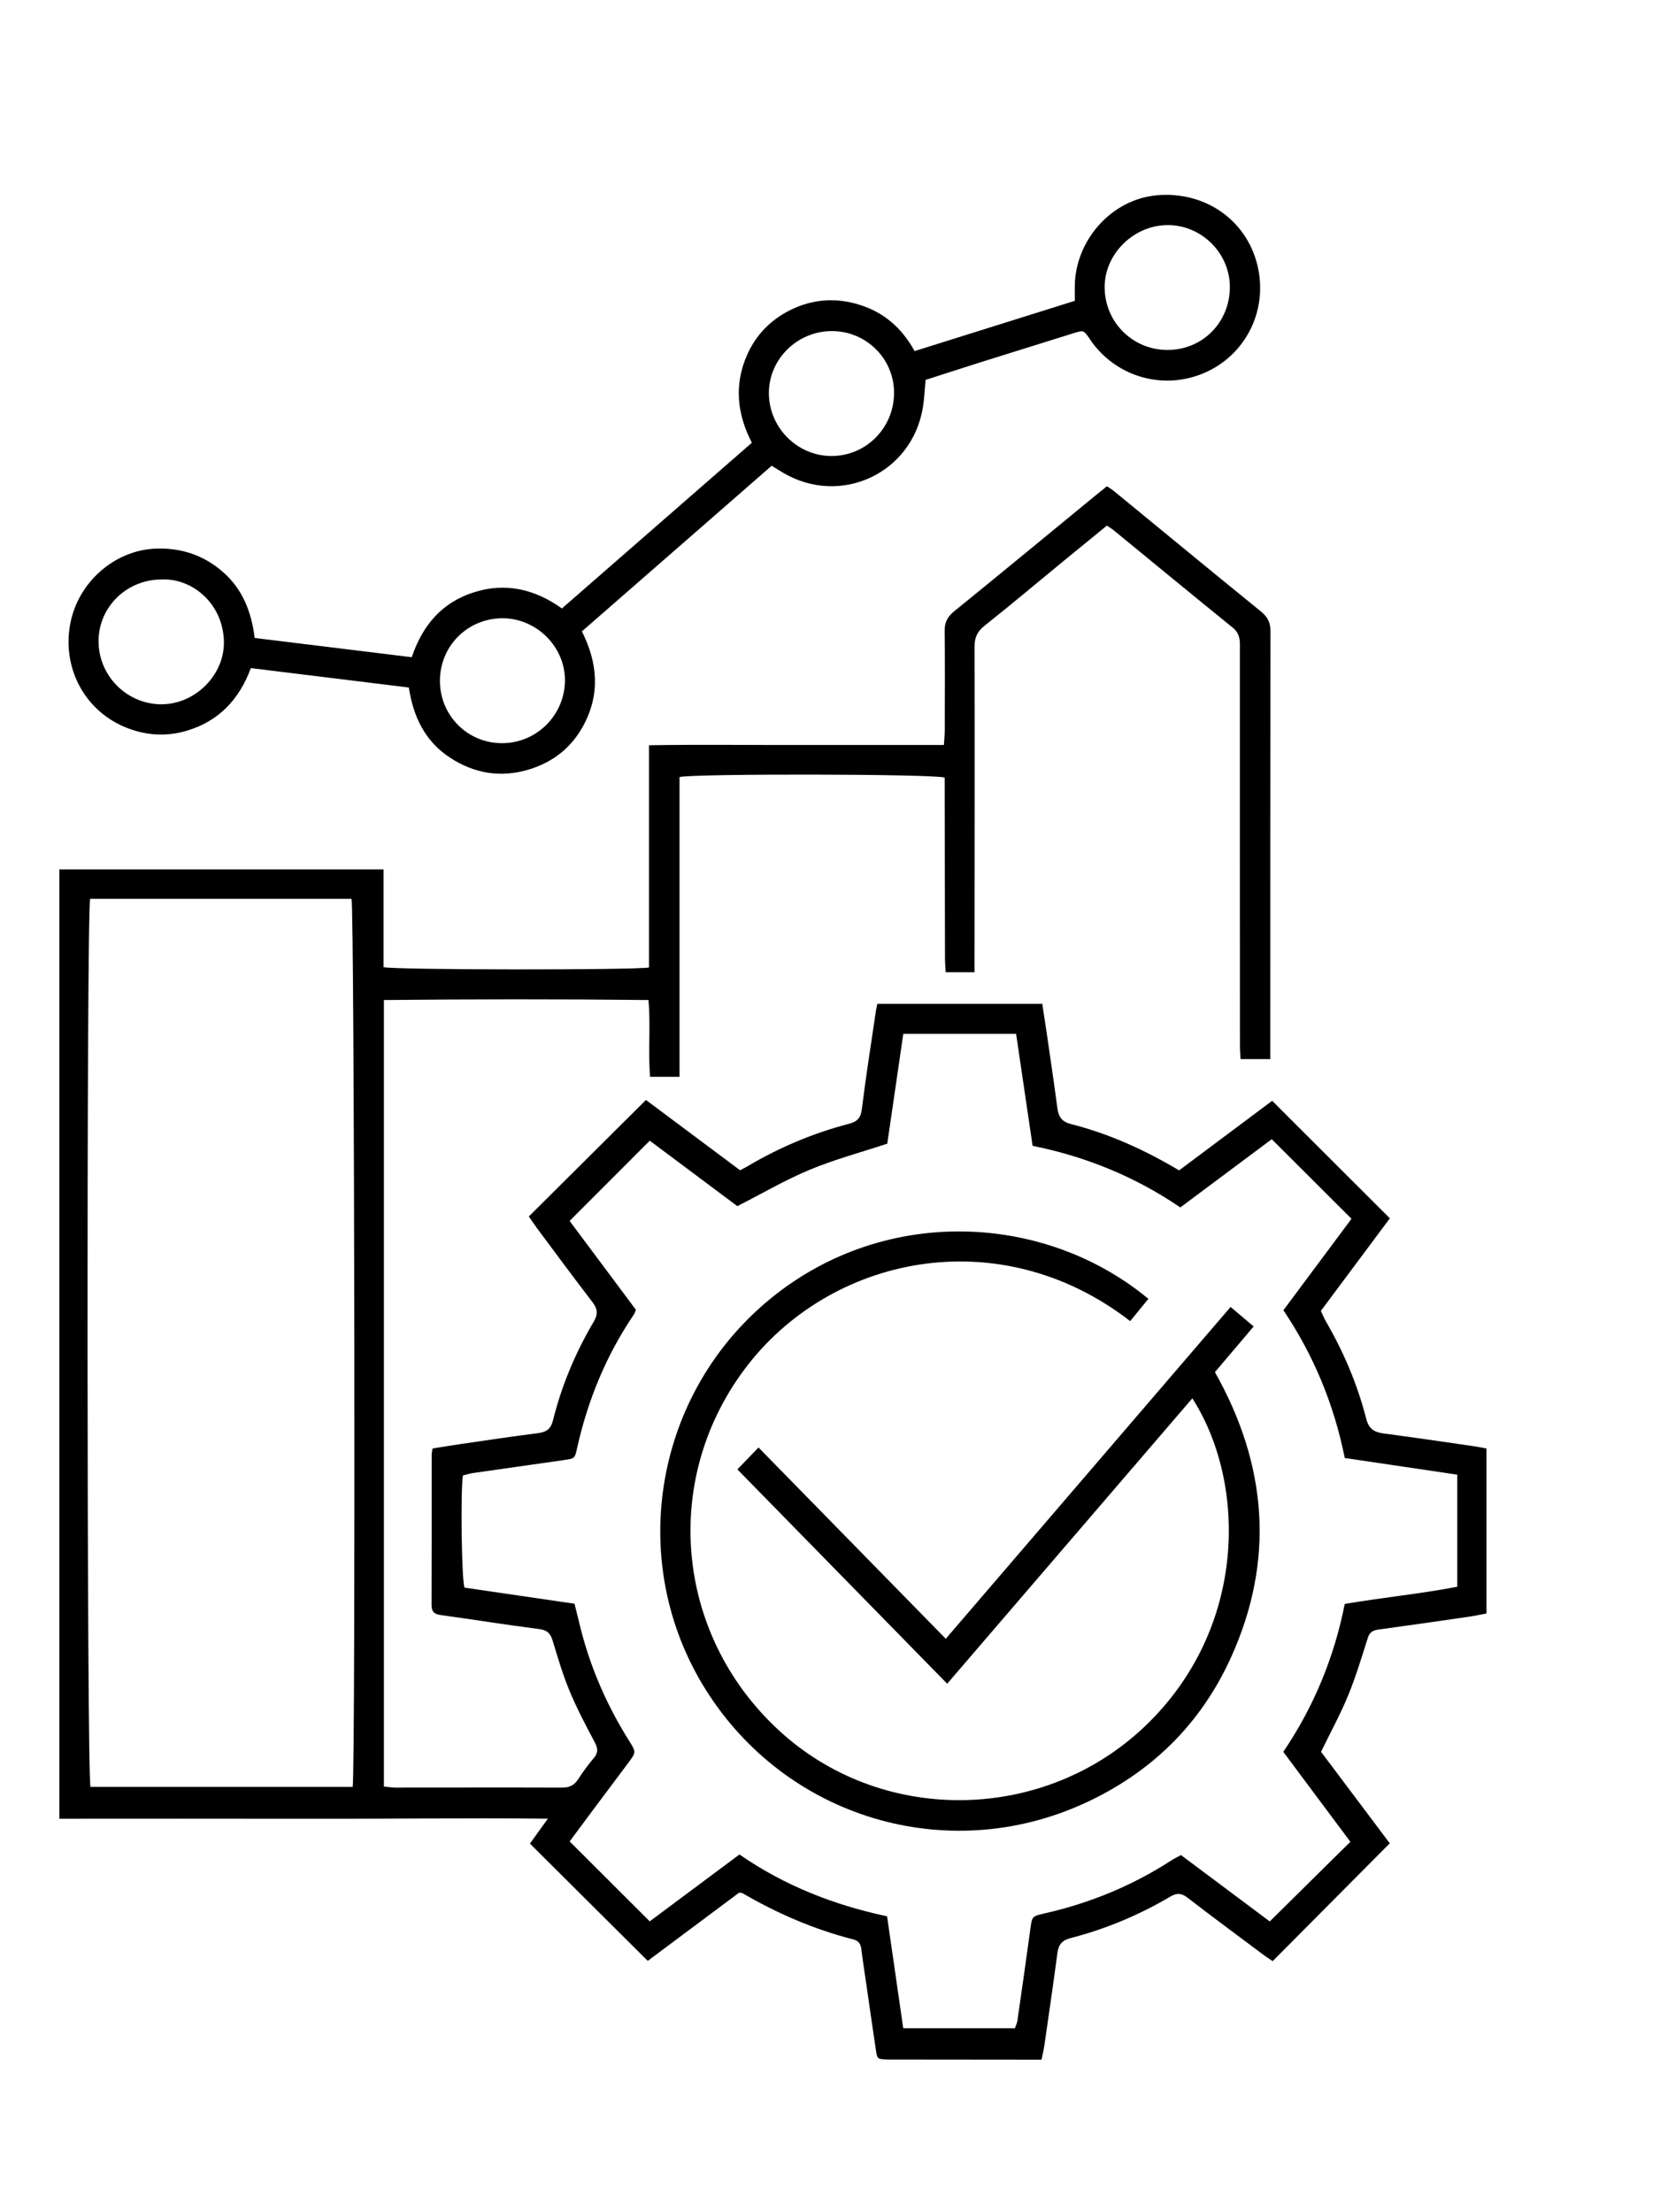 <?xml version="1.0" encoding="utf-8"?>
<!-- Generator: Adobe Illustrator 28.1.0, SVG Export Plug-In . SVG Version: 6.00 Build 0)  -->
<svg version="1.1" id="Layer_1" xmlns="http://www.w3.org/2000/svg" xmlns:xlink="http://www.w3.org/1999/xlink" x="0px" y="0px"
	 viewBox="0 0 1006.42 1333.98" style="enable-background:new 0 0 1006.42 1333.98;" xml:space="preserve">
<g>
	<path d="M766.44,638.78c-6.49,0-11.88,0-17.94,0c-0.14-2.78-0.36-5.2-0.36-7.62c-0.04-80.75-0.07-161.5-0.03-242.25
		c0-4.22-0.75-7.48-4.36-10.4c-24.1-19.49-48-39.22-71.99-58.85c-1.13-0.92-2.42-1.64-3.91-2.64c-9.07,7.4-17.96,14.63-26.81,21.9
		c-15.65,12.85-31.14,25.89-47,38.48c-4.38,3.48-6.05,7.07-6.04,12.64c0.14,62.5,0.03,125-0.02,187.49c0,2.73,0,5.45,0,8.85
		c-5.72,0-11.05,0-17.38,0c-0.14-2.62-0.42-5.49-0.42-8.37c-0.09-33.5-0.14-67-0.19-100.5c-0.01-2.95,0-5.89,0-8.53
		c-6.94-2.24-151.3-2.44-159.98-0.33c0,59.94,0,120.07,0,180.8c-6.07,0-11.43,0-17.75,0c-1.33-14.98,0.4-30.38-0.99-46.31
		c-53.46-0.59-106.3-0.52-159.63,0c0,158.5,0,316.11,0,474.37c2.63,0.25,4.76,0.64,6.9,0.64c33.5,0.01,67-0.11,100.5,0.02
		c4.52,0.02,7.46-1.4,9.87-5.17c2.82-4.41,5.98-8.65,9.35-12.65c2.67-3.18,2.56-5.79,0.65-9.41c-5.37-10.14-10.78-20.32-15.18-30.9
		c-4.11-9.88-7.16-20.22-10.27-30.49c-1.32-4.38-3.27-6.39-8.11-7.01c-19.82-2.54-39.56-5.72-59.35-8.45
		c-3.96-0.54-5.63-1.97-5.62-6.13c0.11-30.25,0.05-60.5,0.07-90.75c0-0.97,0.31-1.94,0.59-3.6c5.8-0.92,11.66-1.91,17.55-2.76
		c15.33-2.22,30.64-4.54,46.01-6.48c5.11-0.64,7.77-2.54,9.09-7.85c5.22-20.97,13.56-40.77,24.53-59.36
		c2.79-4.73,2.29-7.87-0.87-11.97c-11.28-14.66-22.25-29.55-33.31-44.38c-1.77-2.37-3.39-4.86-4.96-7.13
		c23.49-23.35,46.68-46.4,70.67-70.25c18.52,13.82,37.65,28.09,56.79,42.38c1.72-0.91,3.05-1.56,4.32-2.31
		c19.25-11.4,39.69-20.05,61.32-25.69c5.15-1.34,7.16-3.53,7.84-8.97c2.45-19.83,5.61-39.57,8.51-59.35
		c0.18-1.2,0.48-2.38,0.82-4.05c33.11,0,65.98,0,99.53,0c0.9,5.95,1.83,11.81,2.68,17.68c2.18,15.08,4.44,30.15,6.44,45.26
		c0.69,5.24,2.65,8.18,8.31,9.61c22.9,5.82,44.26,15.48,65.12,27.9c18.97-14.18,37.94-28.35,56.16-41.97
		c23.6,23.56,46.86,46.78,71,70.88c-13.23,17.75-27.35,36.69-41.63,55.84c1.05,2.18,1.88,4.25,2.98,6.16
		c10.67,18.5,19.06,37.98,24.32,58.66c1.59,6.25,4.78,8.35,10.62,9.11c18.33,2.38,36.61,5.13,54.91,7.76
		c2.21,0.32,4.39,0.8,7.09,1.3c0,33.09,0,65.94,0,99.51c-3.54,0.65-7.13,1.44-10.76,1.97c-18.05,2.62-36.09,5.23-54.16,7.69
		c-3.28,0.45-5.48,1.38-6.6,4.88c-3.74,11.64-7.22,23.41-11.85,34.7c-4.63,11.29-10.53,22.05-16.43,34.18
		c13.7,18.24,27.91,37.16,41.46,55.19c-23.59,23.73-46.78,47.06-70.64,71.06c-1.09-0.74-3.54-2.29-5.86-4.02
		c-15.22-11.36-30.5-22.65-45.54-34.25c-3.77-2.91-6.52-2.93-10.59-0.52c-18.81,11.1-38.87,19.45-60.01,24.91
		c-5.3,1.37-7.24,4.07-7.91,9.1c-2.47,18.57-5.18,37.11-7.86,55.66c-0.38,2.67-1.06,5.29-1.72,8.55c-2.91,0-5.37,0-7.82,0
		c-27.25-0.03-54.5-0.05-81.75-0.08c-1.25,0-2.5,0.02-3.75-0.03c-5.66-0.22-5.78-0.21-6.62-5.78c-2.01-13.34-3.9-26.7-5.83-40.04
		c-1-6.92-2.09-13.83-2.95-20.77c-0.38-3.11-1.68-5.01-4.81-5.82c-23.63-6.04-45.8-15.61-66.85-27.87c-0.4-0.23-0.96-0.19-2.02-0.37
		c-18.49,13.79-37.29,27.83-55.18,41.17c-23.66-23.54-47.12-46.89-71.09-70.73c2.71-3.76,6.28-8.72,10.83-15.04
		c-50.41-0.51-99.25,0.17-148.09,0.05c-48.69-0.11-97.38-0.02-146.65-0.02c0-191.29,0-381.62,0-572.54c65.04,0,129.85,0,195.58,0
		c0,19.98,0,39.6,0,58.94c6.4,1.73,151.25,1.81,160.15,0.21c0-44.24,0-88.63,0-134.04c30.1-0.5,59.48-0.1,88.85-0.15
		c29.45-0.04,58.91-0.01,89.11-0.01c0.21-3.5,0.5-6.16,0.51-8.82c0.05-20,0.19-40-0.06-60c-0.07-5.29,1.79-8.62,5.87-11.93
		c28.55-23.14,56.88-46.54,85.28-69.85c2.12-1.74,4.27-3.43,6.76-5.44c1.44,0.97,2.9,1.8,4.19,2.86
		c29.58,24.24,59.08,48.59,88.77,72.69c4.08,3.31,5.74,6.74,5.73,12.02c-0.16,83.24-0.12,166.49-0.13,249.73
		C766.44,633.05,766.44,635.52,766.44,638.78z M544.98,1223.26c23.03,0,45.15,0,67.4,0c0.59-1.74,1.29-3.1,1.49-4.53
		c2.64-18.3,5.27-36.6,7.76-54.92c1.08-7.94,0.9-8.03,8.53-9.76c27.32-6.18,52.84-16.64,76.39-31.86c1.85-1.2,3.85-2.15,6.01-3.35
		c18.33,13.7,36.45,27.24,53.57,40.03c16.62-16.42,32.41-32.02,48.64-48.05c-13.27-17.78-26.81-35.93-40.47-54.23
		c18.64-27.59,30.75-57.24,37.08-89.22c22.94-3.89,45.5-6.07,67.89-10.36c0-22.74,0-44.67,0-67.6
		c-22.75-3.37-45.32-6.71-67.88-10.05c-6.58-32.65-18.82-61.98-37.02-89.13c13.78-18.51,27.31-36.66,41.08-55.16
		c-16.44-16.39-32.27-32.18-48.12-47.99c-18.87,14.08-36.87,27.51-55.16,41.16c-27.17-18.51-56.8-30.62-89.13-37.16
		c-3.36-22.82-6.66-45.18-9.96-67.54c-23.17,0-45.3,0-68.06,0c-3.31,22.65-6.54,44.81-9.67,66.24
		c-16.12,5.32-31.86,9.51-46.75,15.72c-14.89,6.2-28.93,14.43-43.71,21.96c-17.61-13.16-35.61-26.61-52.84-39.48
		c-16.2,16.21-32.02,32.04-48.36,48.4c13.09,17.53,26.64,35.7,40,53.59c-0.58,1.39-0.75,2.15-1.16,2.75
		c-16.79,24.7-27.91,51.8-34.38,80.9c-1.35,6.05-1.48,6.07-7.91,6.99c-18.3,2.63-36.61,5.18-54.9,7.83
		c-2.13,0.31-4.21,1.01-6.03,1.46c-1.49,9.92-0.81,62.16,0.93,67.64c21.9,3.2,44.07,6.44,66.41,9.71
		c1.32,5.34,2.49,10.18,3.71,15.01c6.13,24.18,16.04,46.72,29.32,67.82c4.2,6.67,4.12,6.79-0.61,13.16
		c-7.3,9.83-14.69,19.6-22.02,29.41c-4.61,6.18-9.19,12.38-13.33,17.98c16.26,16.23,32.11,32.04,48.3,48.19
		c17.6-13.11,35.79-26.65,54.15-40.33c27.37,18.93,57.23,30.51,89.06,37.28C538.47,1178.39,541.66,1200.36,544.98,1223.26z
		 M212.8,1077.73c1.79-13.71,1.09-529.61-0.7-535.62c-52.53,0-105.18,0-157.7,0c-2.25,8.04-2.04,528.82,0.2,535.62
		C107.13,1077.73,159.78,1077.73,212.8,1077.73z"/>
	<path d="M153.67,384.77c31.92,3.91,63.09,7.73,94.77,11.62c6.45-19.23,18.26-33.12,37.6-39.19c18.98-5.96,36.53-1.98,53,9.78
		c38.17-33.29,76.17-66.42,114.61-99.95c-8.94-17.32-10.8-34.9-2.93-52.81c5.33-12.13,14.1-21.17,25.89-27.09
		c13.58-6.82,27.77-7.81,42.24-3.23c14.47,4.58,25.28,13.81,32.99,27.85c32.19-10.09,64.01-20.07,96.66-30.31
		c0-3.05-0.03-5.97,0-8.89c0.29-27.75,22.18-52.14,49.07-54.72c30.24-2.9,56.12,15.91,61.71,44.85c5.03,26.03-8.27,51.58-32.32,62.1
		c-24.38,10.66-52.57,3.01-68.2-18.53c-0.44-0.61-0.84-1.24-1.27-1.86c-3.63-5.26-3.65-5.31-9.59-3.47
		c-18.36,5.71-36.72,11.43-55.06,17.2c-11.41,3.59-22.78,7.3-34.38,11.02c-0.54,5.77-0.74,11.22-1.61,16.56
		c-6.48,39.83-49.72,59.95-84.45,39.38c-2.13-1.26-4.21-2.58-6.79-4.17c-38.11,33.25-76.11,66.4-114.51,99.9
		c9.58,19,11.1,38.01,0.84,56.9c-7.12,13.12-18.1,21.82-32.34,26.25c-17.07,5.31-33.14,2.74-48-6.95
		c-15.02-9.79-22.2-24.54-24.93-42.35c-31.76-3.9-63.18-7.76-95.31-11.71c-7,18.97-19.5,32.16-38.84,37.83
		c-12.66,3.72-25.26,2.76-37.4-2.37c-24.2-10.23-37.56-35.55-32.81-61.79c4.56-25.18,26.55-44.7,51.48-45.72
		c15.43-0.63,29.11,3.91,40.74,14.1C146.24,355.23,151.66,368.7,153.67,384.77z M97.69,349.5c-21.08-0.11-38.13,16.42-38.23,37.06
		c-0.1,20.72,16.69,37.89,37.39,38.21c20.61,0.32,38.82-17.53,38.24-38.17C134.44,364.04,116.11,348.73,97.69,349.5z M265.44,410.8
		c0.12,21,16.84,37.56,37.79,37.42c20.74-0.14,37.55-17.06,37.64-37.89c0.09-20.41-17.44-37.66-38.04-37.44
		C281.87,373.12,265.33,389.89,265.44,410.8z M704.37,211.07c21.02,0.03,37.45-16.35,37.69-37.56
		c0.23-20.59-16.98-37.86-37.61-37.75c-20.58,0.11-38.12,17.55-37.94,37.72C666.68,194.39,683.46,211.04,704.37,211.07z
		 M539.44,236.83c-0.03-20.45-16.71-37.06-37.31-37.14c-20.9-0.08-38.11,16.69-38.21,37.21c-0.1,20.7,16.87,37.97,37.46,38.13
		C522.46,275.2,539.47,258.13,539.44,236.83z"/>
	<path d="M692.9,783.36c-3.84,4.7-7.42,9.08-10.99,13.44c-79.19-61.32-181.84-39.46-233,29.47
		c-50.76,68.39-40.76,162.66,23.5,219.57c62.12,55.01,158.19,52.83,218.55-4.81c61.32-58.55,61.58-145.84,28.46-197.68
		c-49.26,57.33-98.36,114.47-147.91,172.15c-42.71-43.61-84.8-86.59-126.59-129.27c4.22-4.37,8.12-8.42,12.74-13.21
		c37.21,37.99,74.86,76.43,112.99,115.37c57.56-67.03,114.49-133.32,171.86-200.14c4.7,3.98,9.02,7.63,13.91,11.77
		c-7.92,9.33-15.45,18.22-23.37,27.55c31.52,55.88,36.35,113.55,9.56,172.37c-18.32,40.23-48.43,69.53-88.6,87.81
		c-82.95,37.74-179.59,8.53-228.05-68.42c-47.69-75.74-32.16-175.59,36.1-233.72C531.24,726.7,629.57,730.88,692.9,783.36z"/>
</g>
</svg>
